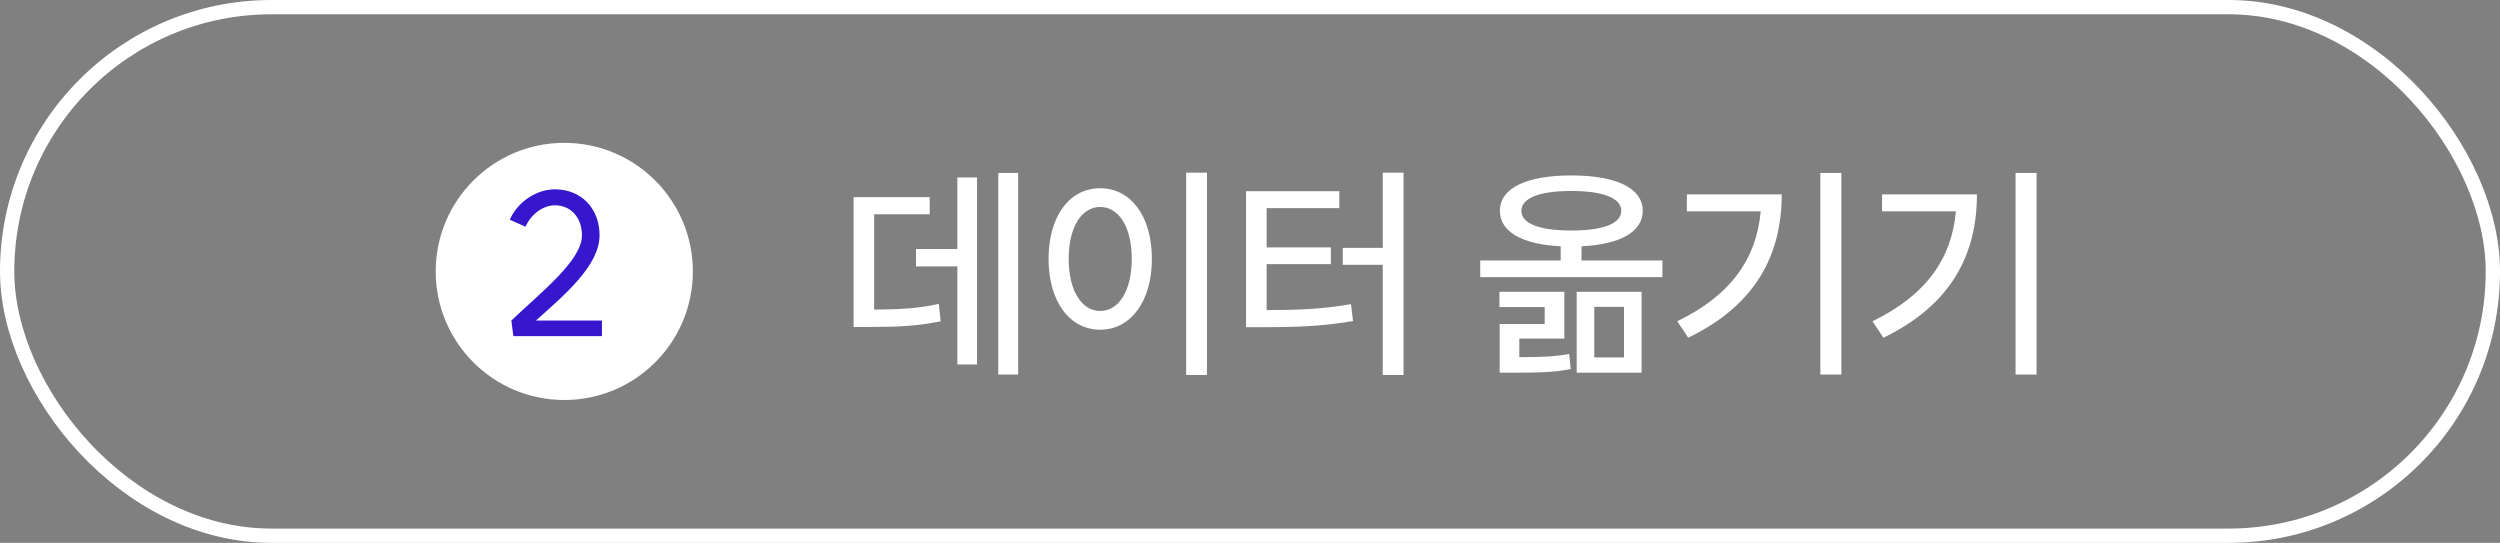<svg width="175" height="38" viewBox="0 0 175 38" fill="none" xmlns="http://www.w3.org/2000/svg">
<rect x="0" y="0" width="175" height="38" fill="#808080" stroke="none"/>
<circle cx="39.5" cy="19" r="9" fill="white"/>
<path d="M35.795 22.436C37.825 20.49 40.737 18.25 40.737 16.472C40.737 15.24 39.967 14.372 38.847 14.372C38.021 14.372 37.167 14.988 36.789 15.87L35.683 15.38C36.229 14.134 37.545 13.252 38.847 13.252C40.681 13.252 41.969 14.582 41.969 16.472C41.969 18.614 39.449 20.7 37.517 22.436H42.137V23.528H35.935L35.795 22.436Z" fill="#3617CE"/>
<path d="M69.879 12.104H71.271V26.216H69.879V12.104ZM59.751 22.888V13.8H65.079V15H61.191V21.672C63.047 21.656 64.279 21.592 65.719 21.272L65.847 22.488C64.247 22.824 62.871 22.888 60.679 22.888H59.751ZM64.119 18.648V17.432H67.015V12.424H68.391V25.512H67.015V18.648H64.119ZM83.031 12.088H84.487V26.248H83.031V12.088ZM73.4 18.12C73.4 15.08 74.903 13.176 77.016 13.176C79.112 13.176 80.632 15.08 80.632 18.12C80.632 21.144 79.112 23.08 77.016 23.08C74.903 23.08 73.4 21.144 73.4 18.12ZM74.808 18.12C74.808 20.36 75.719 21.768 77.016 21.768C78.311 21.768 79.224 20.36 79.224 18.12C79.224 15.88 78.311 14.488 77.016 14.488C75.719 14.488 74.808 15.88 74.808 18.12ZM96.792 12.088H98.248V26.248H96.792V18.536H93.992V17.352H96.792V12.088ZM87.224 22.904V13.384H93.752V14.568H88.664V17.32H93.16V18.488H88.664V21.704C91.048 21.704 92.68 21.624 94.568 21.288L94.712 22.472C92.68 22.824 90.936 22.904 88.312 22.904H87.224ZM104.96 20.424H109.504V23.704H106.352V25C107.936 25 108.784 24.968 109.84 24.776L109.952 25.832C108.736 26.072 107.776 26.088 105.744 26.088H104.976V22.68H108.128V21.496H104.96V20.424ZM103.616 19.4V18.232H109.248V17.24C106.576 17.112 104.992 16.232 104.992 14.76C104.992 13.16 106.864 12.28 109.984 12.28C113.12 12.28 114.992 13.16 114.992 14.76C114.992 16.232 113.408 17.112 110.704 17.24V18.232H116.368V19.4H103.616ZM106.496 14.76C106.496 15.656 107.76 16.136 109.984 16.136C112.224 16.136 113.488 15.656 113.488 14.76C113.488 13.864 112.224 13.368 109.984 13.368C107.76 13.368 106.496 13.864 106.496 14.76ZM110.368 26.088V20.424H114.912V26.088H110.368ZM111.6 25.016H113.68V21.48H111.6V25.016ZM127.424 12.104H128.896V26.216H127.424V12.104ZM117.408 22.488C121.152 20.68 122.96 18.104 123.248 14.792H118.08V13.608H124.72C124.72 17.752 122.976 21.32 118.176 23.64L117.408 22.488ZM141.089 12.104H142.561V26.216H141.089V12.104ZM131.073 22.488C134.817 20.68 136.625 18.104 136.913 14.792H131.745V13.608H138.385C138.385 17.752 136.641 21.32 131.841 23.64L131.073 22.488Z" fill="white"/>
<rect x="0.5" y="0.5" width="174" height="37" rx="18.5" stroke="white"/>
</svg>
